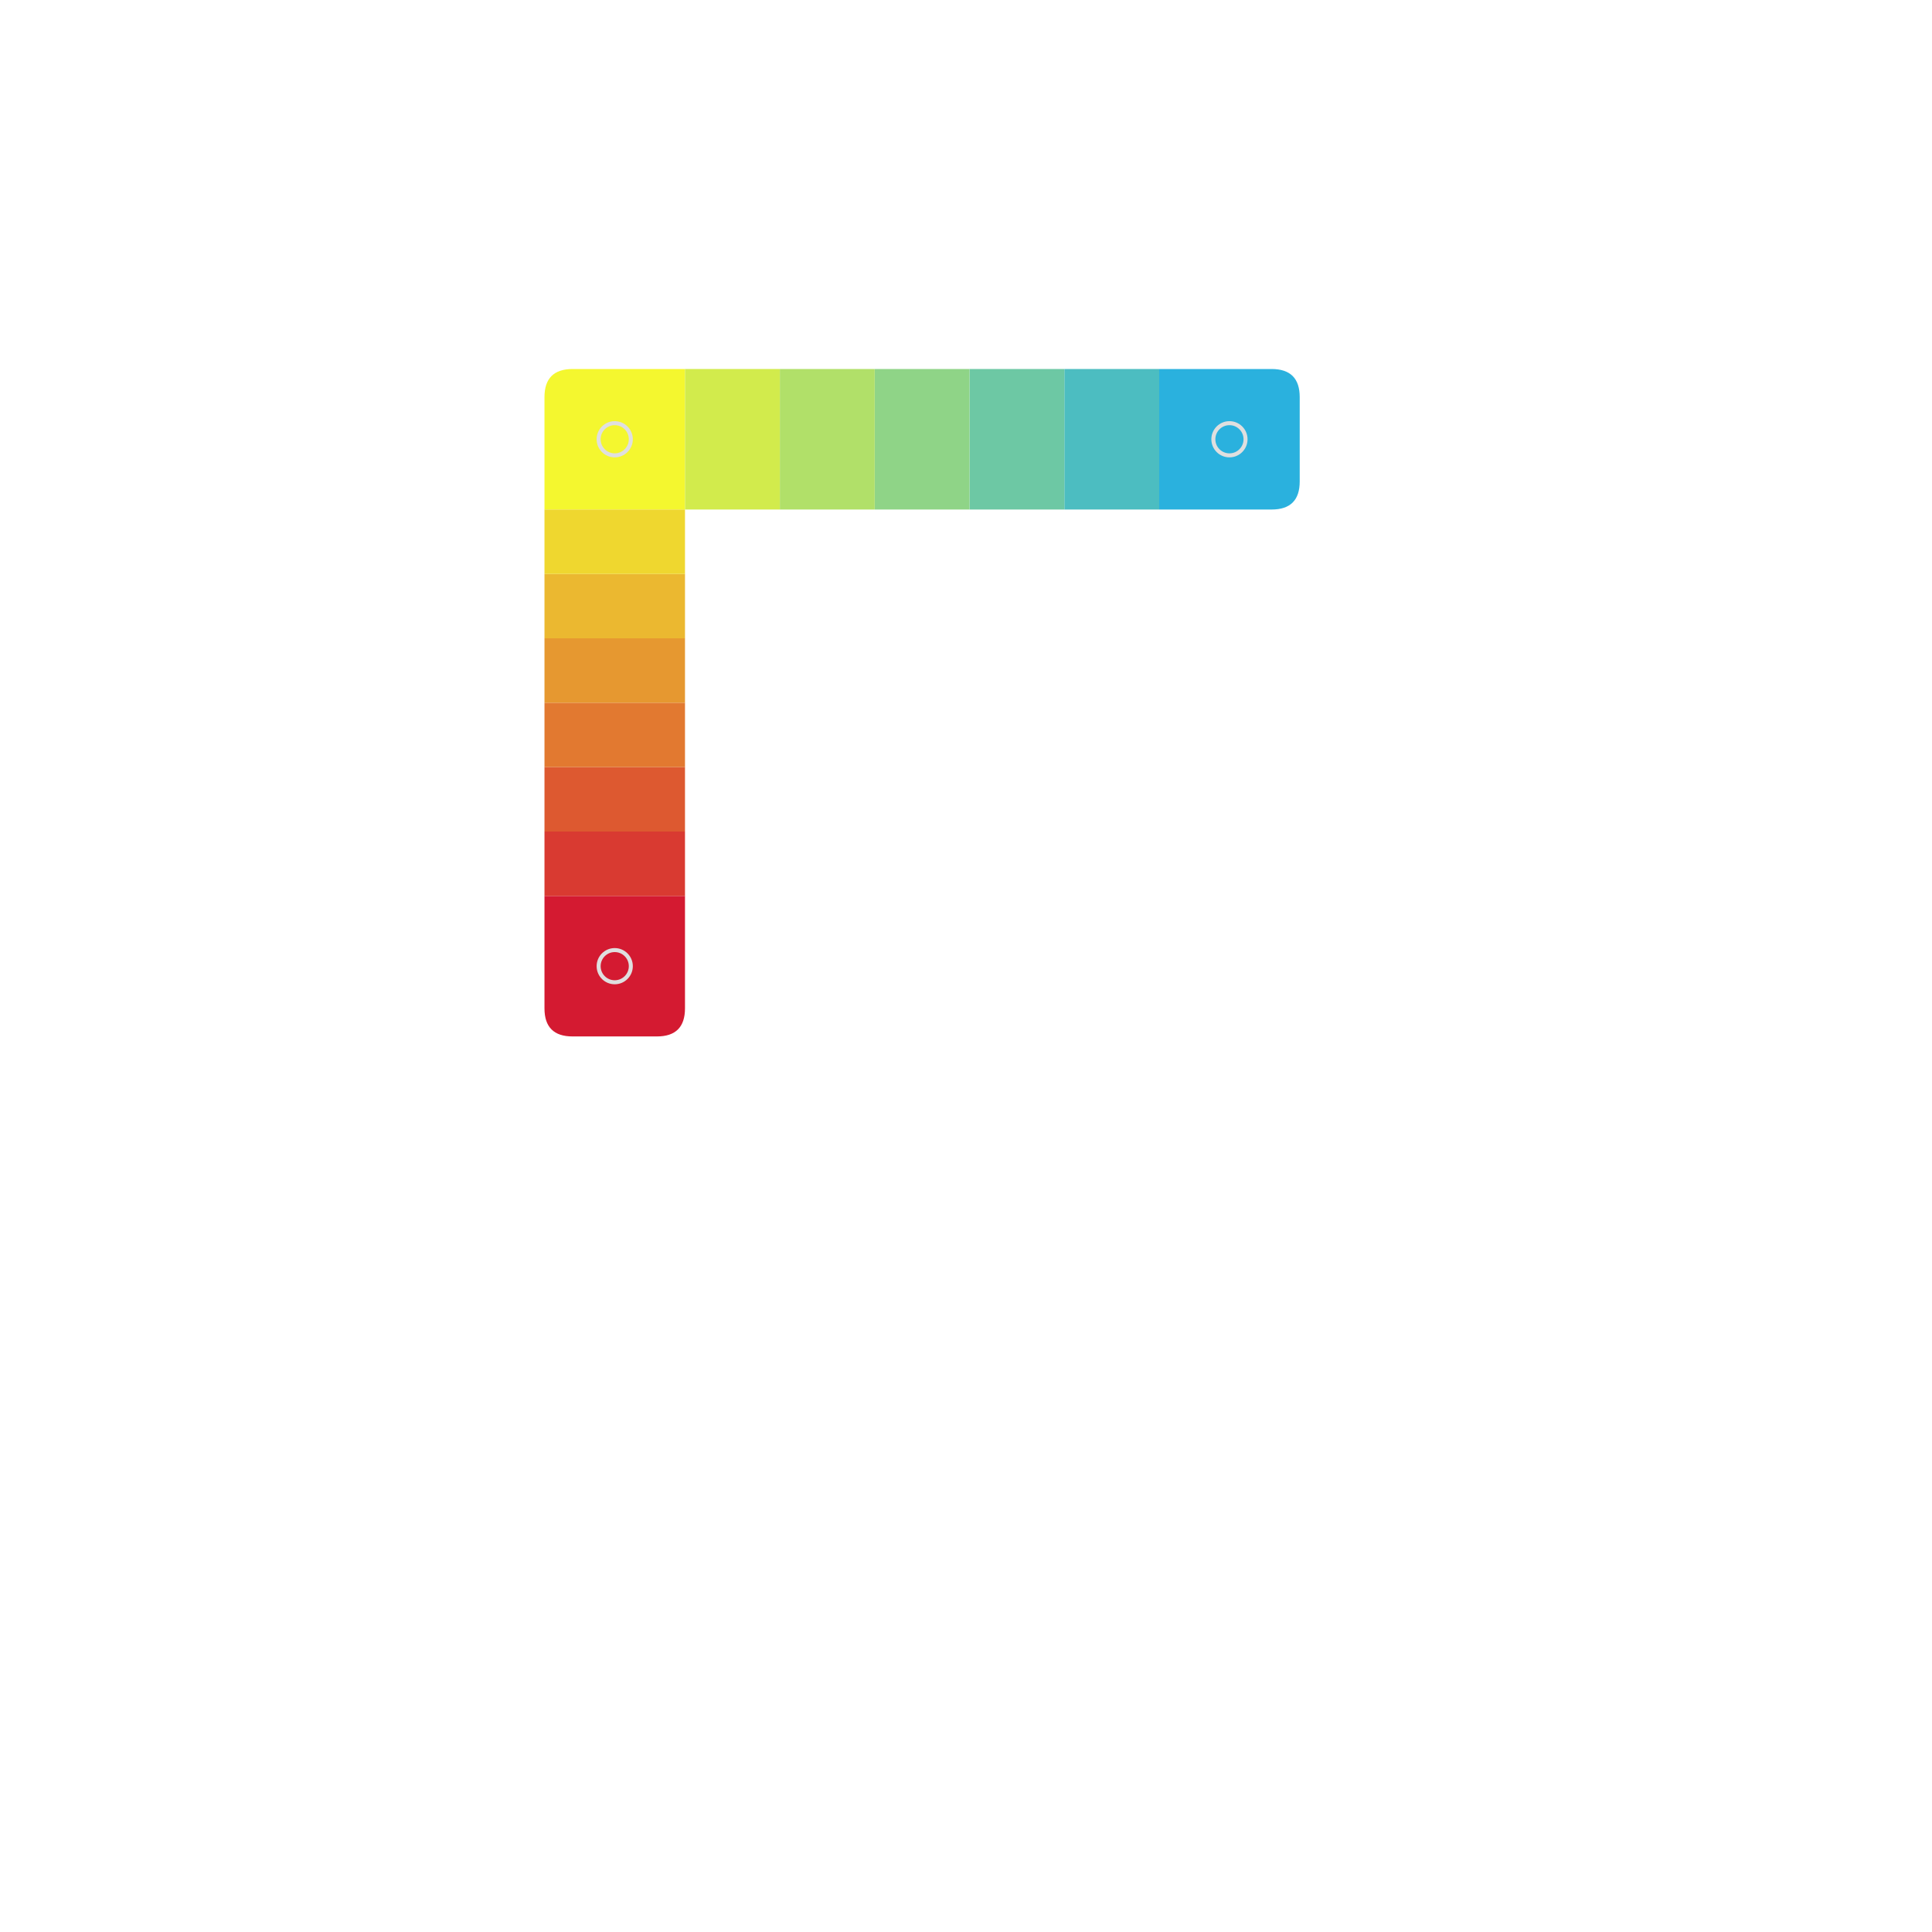 <svg xmlns="http://www.w3.org/2000/svg" xmlns:xlink="http://www.w3.org/1999/xlink" id="main-svg" class="nts" width="1000" height="1000" viewBox="0 0 100 100">
      <defs>
        <!-- a transparent colored glow with no offset filterUnits="userSpaceOnUse" -->
        <filter id="glow" x="-50%" y="-50%" width="200%" height="200%" color-interpolation-filters="sRGB">
          <feMorphology in="SourceGraphic" result="larger" id="dilate" operator="dilate" radius="1"></feMorphology>
          <feGaussianBlur in="larger" result="coloredBlur" id="blur" stdDeviation="1"></feGaussianBlur>
          <feColorMatrix in="coloredBlur" result="res" id="fade" type="matrix" values="1 0 0 0 0 0 1 0 0 0 0 0 1 0 0 0 0 0 1 0"></feColorMatrix>
          <feMerge>
            <feMergeNode in="res"></feMergeNode>
            <feMergeNode in="SourceGraphic"></feMergeNode>
          </feMerge>
        </filter>
      </defs>
    <g id="sw1" transform="translate(28.182, 19.1) rotate(0, 3.636, 3.636)"><path fill="rgb(244, 247, 47)" d="M0 1.455  Q0 0 1.455 0 h4.364 h1.455 v5.818 v1.455 h-5.818 h-1.455z" filter=""></path><circle cx="3.636" cy="3.636" r="0.833" stroke="#dfdfdf" stroke-width="0.208" fill="none"></circle><line class="x line0" stroke="#000" stroke-width="0.833" x1="1.455" y1="1.455" x2="5.818" y2="5.818" style="display: none;"></line><line class="x line1" stroke="#000" stroke-width="0.833" x1="5.818" y1="1.455" x2="1.455" y2="5.818" style="display: none;"></line><line class="e0 edge" stroke="#000" stroke-width="0.833" x1="0" y1="0.417" x2="7.273" y2="0.417" style="display: none;"></line><line class="e1 edge" stroke="#000" stroke-width="0.833" x1="6.856" y1="0" x2="6.856" y2="7.273" style="display: none;"></line><line class="e2 edge" stroke="#000" stroke-width="0.833" x1="0" y1="6.856" x2="7.273" y2="6.856" style="display: none;"></line><line class="e3 edge" stroke="#000" stroke-width="0.833" x1="0.417" y1="0" x2="0.417" y2="7.273" style="display: none;"></line></g><g id="sw2" transform="translate(60, 19.1) rotate(0, 3.636, 3.636)"><path fill="rgb(42, 177, 222)" d="M0 0 h5.818 Q7.273 0 7.273 1.455 v4.364 Q7.273 7.273 5.818 7.273 h-4.364 h-1.455z" filter=""></path><circle cx="3.636" cy="3.636" r="0.833" stroke="#dfdfdf" stroke-width="0.208" fill="none"></circle><line class="x line0" stroke="#000" stroke-width="0.833" x1="1.455" y1="1.455" x2="5.818" y2="5.818" style="display: none;"></line><line class="x line1" stroke="#000" stroke-width="0.833" x1="5.818" y1="1.455" x2="1.455" y2="5.818" style="display: none;"></line><line class="e0 edge" stroke="#000" stroke-width="0.833" x1="0" y1="0.417" x2="7.273" y2="0.417" style="display: none;"></line><line class="e1 edge" stroke="#000" stroke-width="0.833" x1="6.856" y1="0" x2="6.856" y2="7.273" style="display: none;"></line><line class="e2 edge" stroke="#000" stroke-width="0.833" x1="0" y1="6.856" x2="7.273" y2="6.856" style="display: none;"></line><line class="e3 edge" stroke="#000" stroke-width="0.833" x1="0.417" y1="0" x2="0.417" y2="7.273" style="display: none;"></line></g><g id="sw3" transform="translate(55.091, 19.1) rotate(0, 2.455, 3.636)"><path fill="rgb(76, 189, 193)" d="M0 0 h3.927 h0.982 v6.291 v0.982 h-3.927 h-0.982z" filter=""></path><line class="e0 edge" stroke="#000" stroke-width="0.833" x1="0" y1="0.417" x2="4.909" y2="0.417" style="display: none;"></line><line class="e1 edge" stroke="#000" stroke-width="0.833" x1="4.492" y1="0" x2="4.492" y2="7.273" style="display: none;"></line><line class="e2 edge" stroke="#000" stroke-width="0.833" x1="0" y1="6.856" x2="4.909" y2="6.856" style="display: none;"></line><line class="e3 edge" stroke="#000" stroke-width="0.833" x1="0.417" y1="0" x2="0.417" y2="7.273" style="display: none;"></line></g><g id="sw4" transform="translate(50.182, 19.1) rotate(0, 2.455, 3.636)"><path fill="rgb(109, 200, 164)" d="M0 0 h3.927 h0.982 v6.291 v0.982 h-3.927 h-0.982z" filter=""></path><line class="e0 edge" stroke="#000" stroke-width="0.833" x1="0" y1="0.417" x2="4.909" y2="0.417" style="display: none;"></line><line class="e1 edge" stroke="#000" stroke-width="0.833" x1="4.492" y1="0" x2="4.492" y2="7.273" style="display: none;"></line><line class="e2 edge" stroke="#000" stroke-width="0.833" x1="0" y1="6.856" x2="4.909" y2="6.856" style="display: none;"></line><line class="e3 edge" stroke="#000" stroke-width="0.833" x1="0.417" y1="0" x2="0.417" y2="7.273" style="display: none;"></line></g><g id="sw5" transform="translate(45.273, 19.1) rotate(0, 2.455, 3.636)"><path fill="rgb(143, 212, 135)" d="M0 0 h3.927 h0.982 v6.291 v0.982 h-3.927 h-0.982z" filter=""></path><line class="e0 edge" stroke="#000" stroke-width="0.833" x1="0" y1="0.417" x2="4.909" y2="0.417" style="display: none;"></line><line class="e1 edge" stroke="#000" stroke-width="0.833" x1="4.492" y1="0" x2="4.492" y2="7.273" style="display: none;"></line><line class="e2 edge" stroke="#000" stroke-width="0.833" x1="0" y1="6.856" x2="4.909" y2="6.856" style="display: none;"></line><line class="e3 edge" stroke="#000" stroke-width="0.833" x1="0.417" y1="0" x2="0.417" y2="7.273" style="display: none;"></line></g><g id="sw6" transform="translate(40.364, 19.1) rotate(0, 2.455, 3.636)"><path fill="rgb(177, 224, 105)" d="M0 0 h3.927 h0.982 v6.291 v0.982 h-3.927 h-0.982z" filter=""></path><line class="e0 edge" stroke="#000" stroke-width="0.833" x1="0" y1="0.417" x2="4.909" y2="0.417" style="display: none;"></line><line class="e1 edge" stroke="#000" stroke-width="0.833" x1="4.492" y1="0" x2="4.492" y2="7.273" style="display: none;"></line><line class="e2 edge" stroke="#000" stroke-width="0.833" x1="0" y1="6.856" x2="4.909" y2="6.856" style="display: none;"></line><line class="e3 edge" stroke="#000" stroke-width="0.833" x1="0.417" y1="0" x2="0.417" y2="7.273" style="display: none;"></line></g><g id="sw7" transform="translate(35.455, 19.1) rotate(0, 2.455, 3.636)"><path fill="rgb(210, 235, 76)" d="M0 0 h3.927 h0.982 v6.291 v0.982 h-3.927 h-0.982z" filter=""></path><line class="e0 edge" stroke="#000" stroke-width="0.833" x1="0" y1="0.417" x2="4.909" y2="0.417" style="display: none;"></line><line class="e1 edge" stroke="#000" stroke-width="0.833" x1="4.492" y1="0" x2="4.492" y2="7.273" style="display: none;"></line><line class="e2 edge" stroke="#000" stroke-width="0.833" x1="0" y1="6.856" x2="4.909" y2="6.856" style="display: none;"></line><line class="e3 edge" stroke="#000" stroke-width="0.833" x1="0.417" y1="0" x2="0.417" y2="7.273" style="display: none;"></line></g><g id="sw10" transform="translate(28.182, 46.373) rotate(0, 3.636, 3.636)"><path fill="rgb(212, 26, 49)" d="M0 0 h5.818 h1.455 v5.818 Q7.273 7.273 5.818 7.273 h-4.364 Q0 7.273 0 5.818z" filter="url(#glow)"></path><circle cx="3.636" cy="3.636" r="0.833" stroke="#dfdfdf" stroke-width="0.208" fill="none"></circle><line class="x line0" stroke="#000" stroke-width="0.833" x1="1.455" y1="1.455" x2="5.818" y2="5.818" style="display: none;"></line><line class="x line1" stroke="#000" stroke-width="0.833" x1="5.818" y1="1.455" x2="1.455" y2="5.818" style="display: none;"></line><line class="e0 edge" stroke="#000" stroke-width="0.833" x1="0" y1="0.417" x2="7.273" y2="0.417" style="display: none;"></line><line class="e1 edge" stroke="#000" stroke-width="0.833" x1="6.856" y1="0" x2="6.856" y2="7.273" style="display: none;"></line><line class="e2 edge" stroke="#000" stroke-width="0.833" x1="0" y1="6.856" x2="7.273" y2="6.856" style="display: none;"></line><line class="e3 edge" stroke="#000" stroke-width="0.833" x1="0.417" y1="0" x2="0.417" y2="7.273" style="display: none;"></line></g><g id="sw11" transform="translate(28.182, 43.039) rotate(0, 3.636, 1.667)"><path fill="rgb(217, 58, 49)" d="M0 0 h6.606 h0.667 v2.667 v0.667 h-6.606 h-0.667z"></path><line class="e0 edge" stroke="#000" stroke-width="0.833" x1="0" y1="0.417" x2="7.273" y2="0.417" style="display: none;"></line><line class="e1 edge" stroke="#000" stroke-width="0.833" x1="6.856" y1="0" x2="6.856" y2="3.333" style="display: none;"></line><line class="e2 edge" stroke="#000" stroke-width="0.833" x1="0" y1="2.917" x2="7.273" y2="2.917" style="display: none;"></line><line class="e3 edge" stroke="#000" stroke-width="0.833" x1="0.417" y1="0" x2="0.417" y2="3.333" style="display: none;"></line></g><g id="sw12" transform="translate(28.182, 39.706) rotate(0, 3.636, 1.667)"><path fill="rgb(221, 89, 48)" d="M0 0 h6.606 h0.667 v2.667 v0.667 h-6.606 h-0.667z"></path><line class="e0 edge" stroke="#000" stroke-width="0.833" x1="0" y1="0.417" x2="7.273" y2="0.417" style="display: none;"></line><line class="e1 edge" stroke="#000" stroke-width="0.833" x1="6.856" y1="0" x2="6.856" y2="3.333" style="display: none;"></line><line class="e2 edge" stroke="#000" stroke-width="0.833" x1="0" y1="2.917" x2="7.273" y2="2.917" style="display: none;"></line><line class="e3 edge" stroke="#000" stroke-width="0.833" x1="0.417" y1="0" x2="0.417" y2="3.333" style="display: none;"></line></g><g id="sw13" transform="translate(28.182, 36.373) rotate(0, 3.636, 1.667)"><path fill="rgb(226, 121, 48)" d="M0 0 h6.606 h0.667 v2.667 v0.667 h-6.606 h-0.667z"></path><line class="e0 edge" stroke="#000" stroke-width="0.833" x1="0" y1="0.417" x2="7.273" y2="0.417" style="display: none;"></line><line class="e1 edge" stroke="#000" stroke-width="0.833" x1="6.856" y1="0" x2="6.856" y2="3.333" style="display: none;"></line><line class="e2 edge" stroke="#000" stroke-width="0.833" x1="0" y1="2.917" x2="7.273" y2="2.917" style="display: none;"></line><line class="e3 edge" stroke="#000" stroke-width="0.833" x1="0.417" y1="0" x2="0.417" y2="3.333" style="display: none;"></line></g><g id="sw14" transform="translate(28.182, 33.039) rotate(0, 3.636, 1.667)"><path fill="rgb(230, 152, 48)" d="M0 0 h6.606 h0.667 v2.667 v0.667 h-6.606 h-0.667z"></path><line class="e0 edge" stroke="#000" stroke-width="0.833" x1="0" y1="0.417" x2="7.273" y2="0.417" style="display: none;"></line><line class="e1 edge" stroke="#000" stroke-width="0.833" x1="6.856" y1="0" x2="6.856" y2="3.333" style="display: none;"></line><line class="e2 edge" stroke="#000" stroke-width="0.833" x1="0" y1="2.917" x2="7.273" y2="2.917" style="display: none;"></line><line class="e3 edge" stroke="#000" stroke-width="0.833" x1="0.417" y1="0" x2="0.417" y2="3.333" style="display: none;"></line></g><g id="sw15" transform="translate(28.182, 29.706) rotate(0, 3.636, 1.667)"><path fill="rgb(235, 184, 48)" d="M0 0 h6.606 h0.667 v2.667 v0.667 h-6.606 h-0.667z"></path><line class="e0 edge" stroke="#000" stroke-width="0.833" x1="0" y1="0.417" x2="7.273" y2="0.417" style="display: none;"></line><line class="e1 edge" stroke="#000" stroke-width="0.833" x1="6.856" y1="0" x2="6.856" y2="3.333" style="display: none;"></line><line class="e2 edge" stroke="#000" stroke-width="0.833" x1="0" y1="2.917" x2="7.273" y2="2.917" style="display: none;"></line><line class="e3 edge" stroke="#000" stroke-width="0.833" x1="0.417" y1="0" x2="0.417" y2="3.333" style="display: none;"></line></g><g id="sw16" transform="translate(28.182, 26.373) rotate(0, 3.636, 1.667)"><path fill="rgb(239, 215, 47)" d="M0 0 h6.606 h0.667 v2.667 v0.667 h-6.606 h-0.667z"></path><line class="e0 edge" stroke="#000" stroke-width="0.833" x1="0" y1="0.417" x2="7.273" y2="0.417" style="display: none;"></line><line class="e1 edge" stroke="#000" stroke-width="0.833" x1="6.856" y1="0" x2="6.856" y2="3.333" style="display: none;"></line><line class="e2 edge" stroke="#000" stroke-width="0.833" x1="0" y1="2.917" x2="7.273" y2="2.917" style="display: none;"></line><line class="e3 edge" stroke="#000" stroke-width="0.833" x1="0.417" y1="0" x2="0.417" y2="3.333" style="display: none;"></line></g></svg>